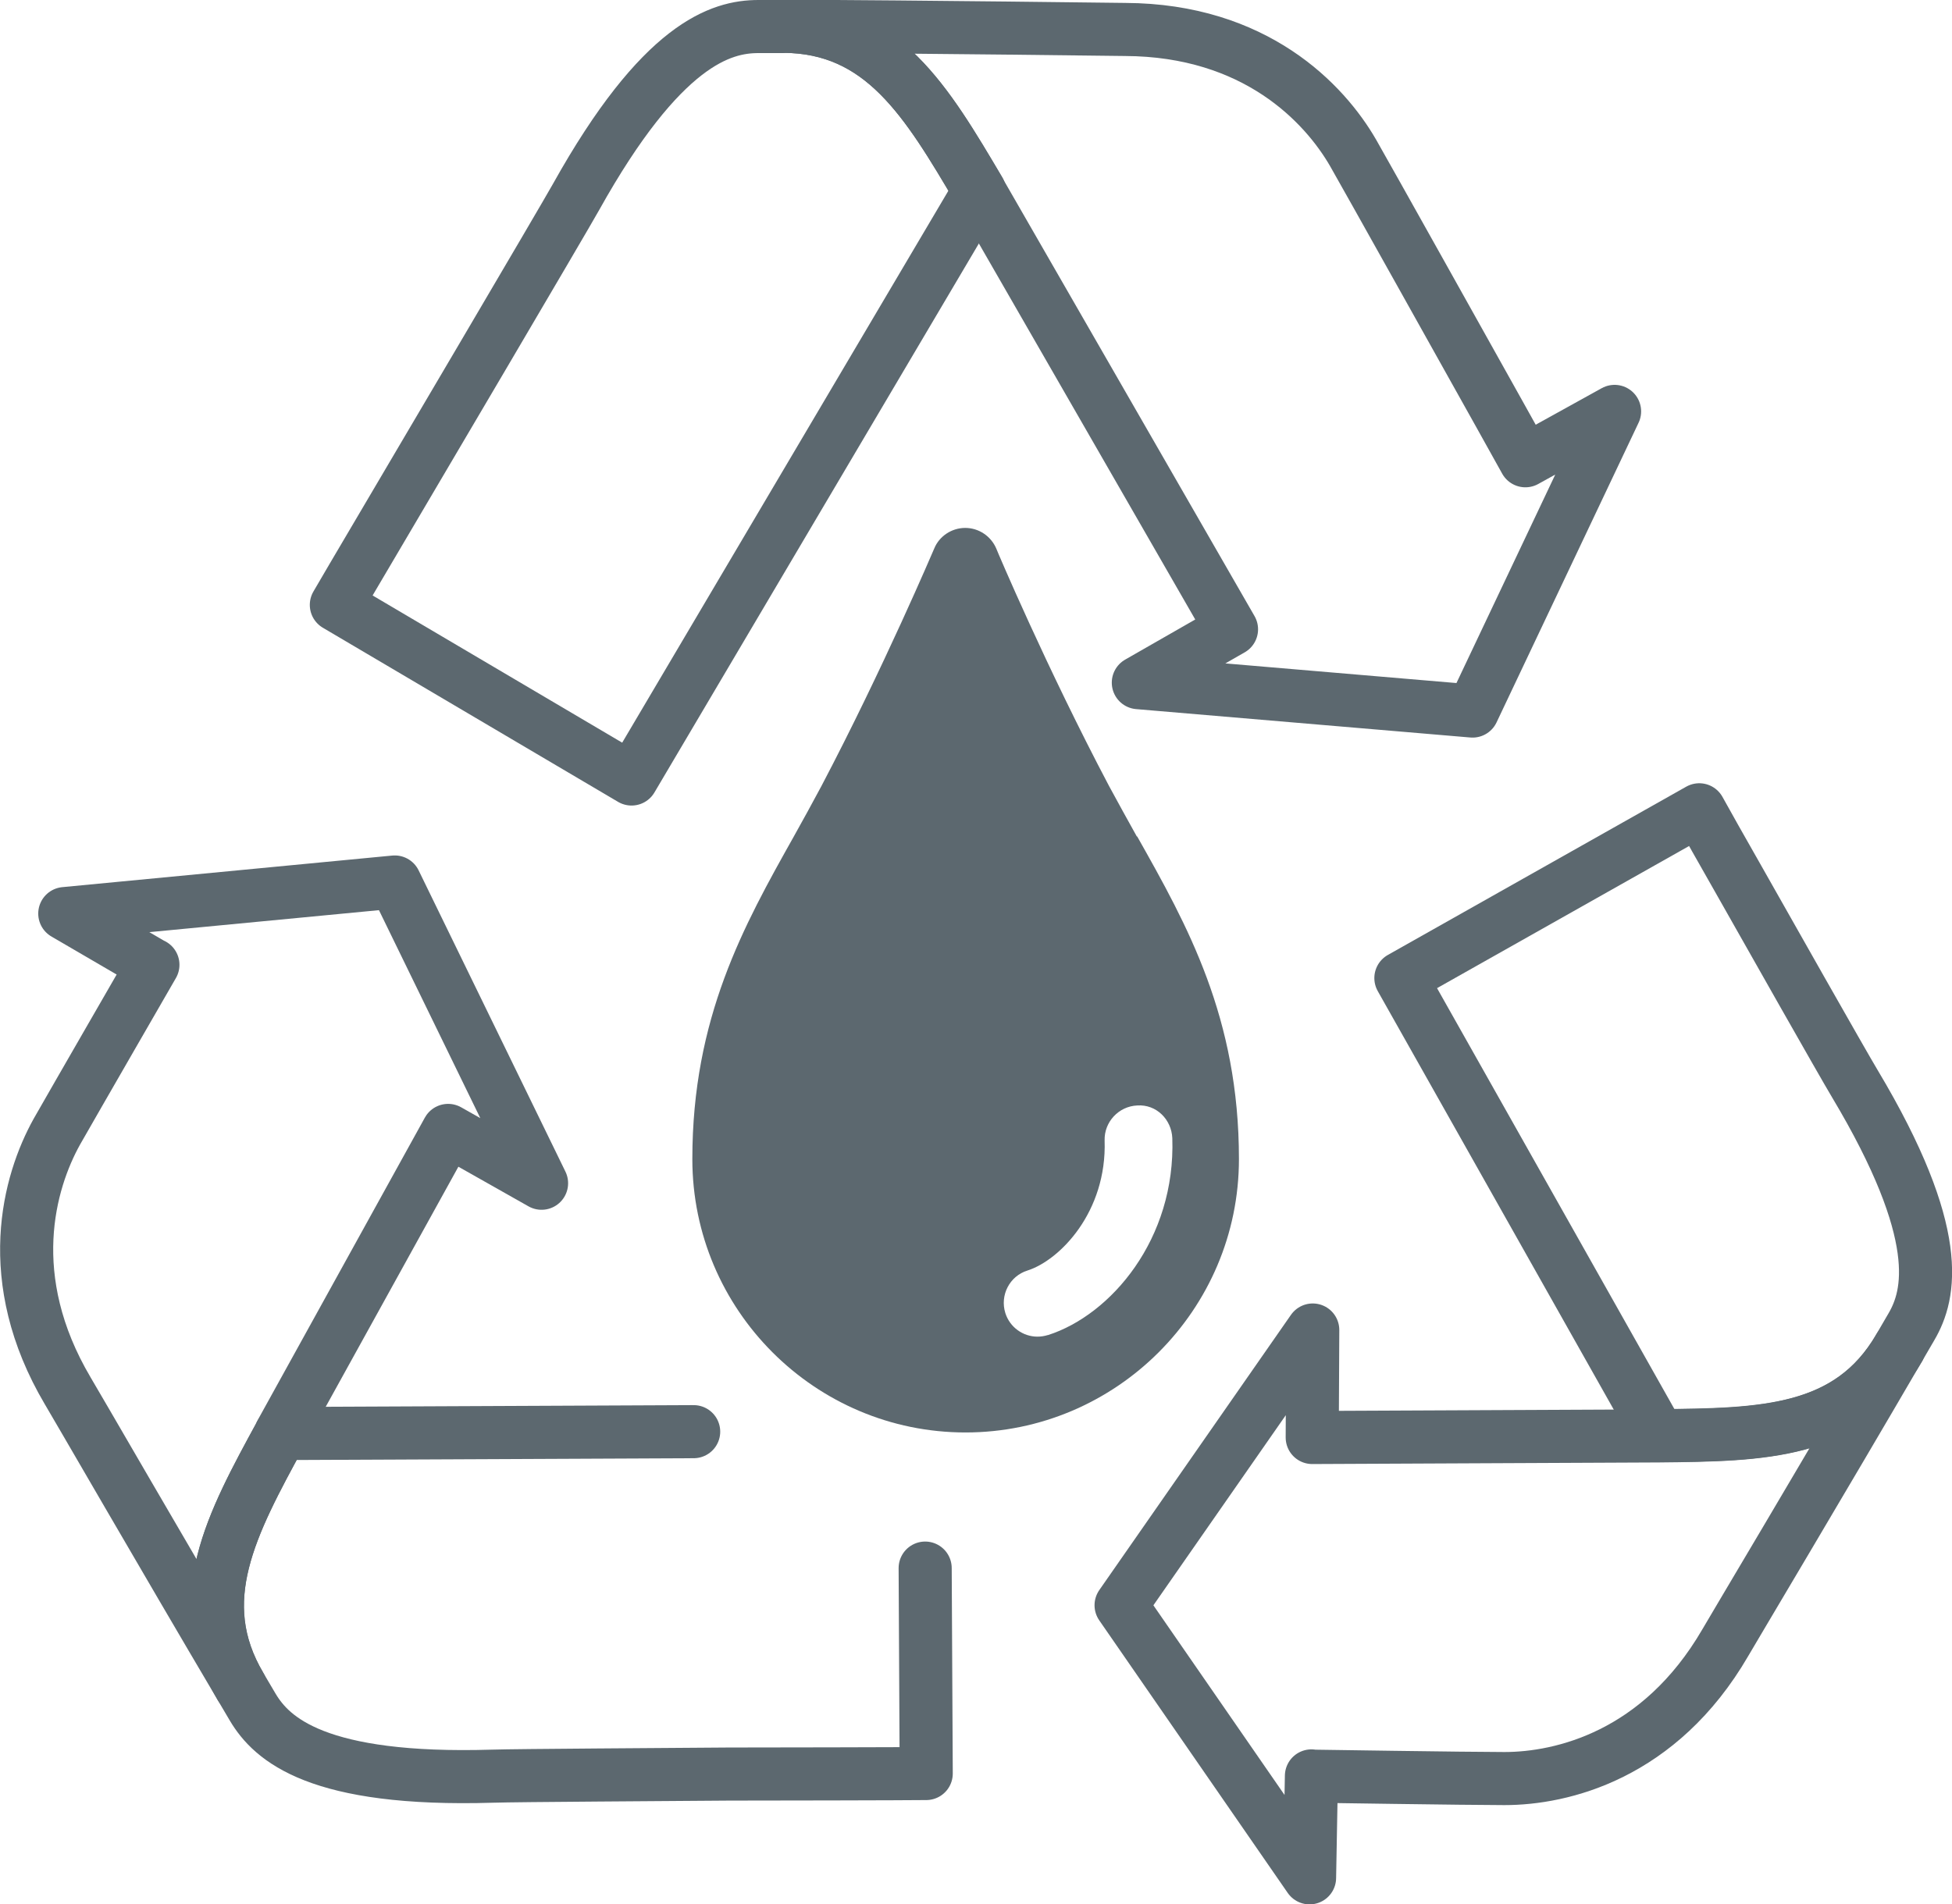 <svg id="_レイヤー_1" data-name="レイヤー_1" xmlns="http://www.w3.org/2000/svg" version="1.1" viewBox="0 0 73.53 71.75">
  <defs>
    <style>
      .st0 {
        fill: #5c686f;
      }

      .st1 {
        fill: none;
        stroke: #5c686f;
        stroke-linecap: round;
        stroke-linejoin: round;
        stroke-width: 2px;
      }
    </style>
  </defs>
  <path class="st1" d="M71.54,50.78l.46-.79c.71-1.21,1.26-3.49-2.13-9.16-.48-.8-3.28-5.75-4.4-7.73-.62-1.09-1.17-2.06-1.46-2.59l-11.24,6.34,9.72,17.24c3.88-.04,7.17-.07,9.06-3.32Z"/>
  <path class="st1" d="M49.41,66.92s5.92.09,7.26.09c2.16,0,5.85-.87,8.32-5.12.17-.3,3.76-6.32,6.55-11.11-1.89,3.25-5.18,3.28-9.06,3.32h0s-13.05.06-13.05.06l.02-4.05-7.22,10.37,7.1,10.27.07-3.84Z"/>
  <path class="st1" d="M26.13,53.94l-15.55.07c-1.86,3.41-3.43,6.3-1.52,9.53l.46.78c.72,1.21,2.44,2.8,9.04,2.6.93-.03,6.62-.06,8.89-.08,1.25,0,6.83-.01,7.44-.02l-.04-7.74"/>
  <path class="st1" d="M5.76,36.35s-2.96,5.13-3.62,6.29c-1.05,1.89-2.09,5.53.41,9.76.18.29,3.69,6.37,6.51,11.14-1.92-3.23-.34-6.12,1.52-9.53h-.01s6.31-11.42,6.31-11.42l3.52,1.99-5.53-11.35-12.43,1.19,3.31,1.93Z"/>
  <path class="st1" d="M29.48,1h-.91c-1.41,0-3.65.65-6.87,6.42-.45.81-6.37,10.85-7.52,12.8-.64,1.08-1.2,2.04-1.51,2.57l11.12,6.56,13.1-22.17c-1.98-3.34-3.65-6.18-7.4-6.19Z"/>
  <path class="st1" d="M57.46,17.36s-.42-.76-.98-1.76c-.9-1.61-5.1-9.13-5.51-9.84-1.08-1.87-3.68-4.63-8.59-4.65-.35,0-7.36-.1-12.9-.12,3.76.01,5.43,2.84,7.4,6.19h0s9.51,16.53,9.51,16.53l-3.51,2.01,12.59,1.07,5.35-11.29-3.36,1.86Z"/>
  <path class="st0" d="M42.82,31.51c-.35-.63-.7-1.26-1.04-1.89-2.36-4.47-4.24-8.91-4.25-8.95-.2-.47-.66-.78-1.17-.78s-.98.31-1.17.78c-.02.04-1.9,4.48-4.25,8.95-.34.64-.69,1.27-1.04,1.9-1.88,3.35-3.82,6.82-3.82,12.15,0,5.68,4.62,10.3,10.29,10.3s10.3-4.62,10.3-10.3c0-5.33-1.94-8.8-3.83-12.15ZM39.47,50.3c-.13.04-.26.06-.39.06-.54,0-1.04-.35-1.21-.89-.21-.67.16-1.39.83-1.6,1.23-.39,3-2.22,2.91-4.9-.02-.7.53-1.29,1.23-1.32.72-.05,1.29.53,1.32,1.23.13,3.8-2.31,6.66-4.68,7.42Z"/>
</svg>